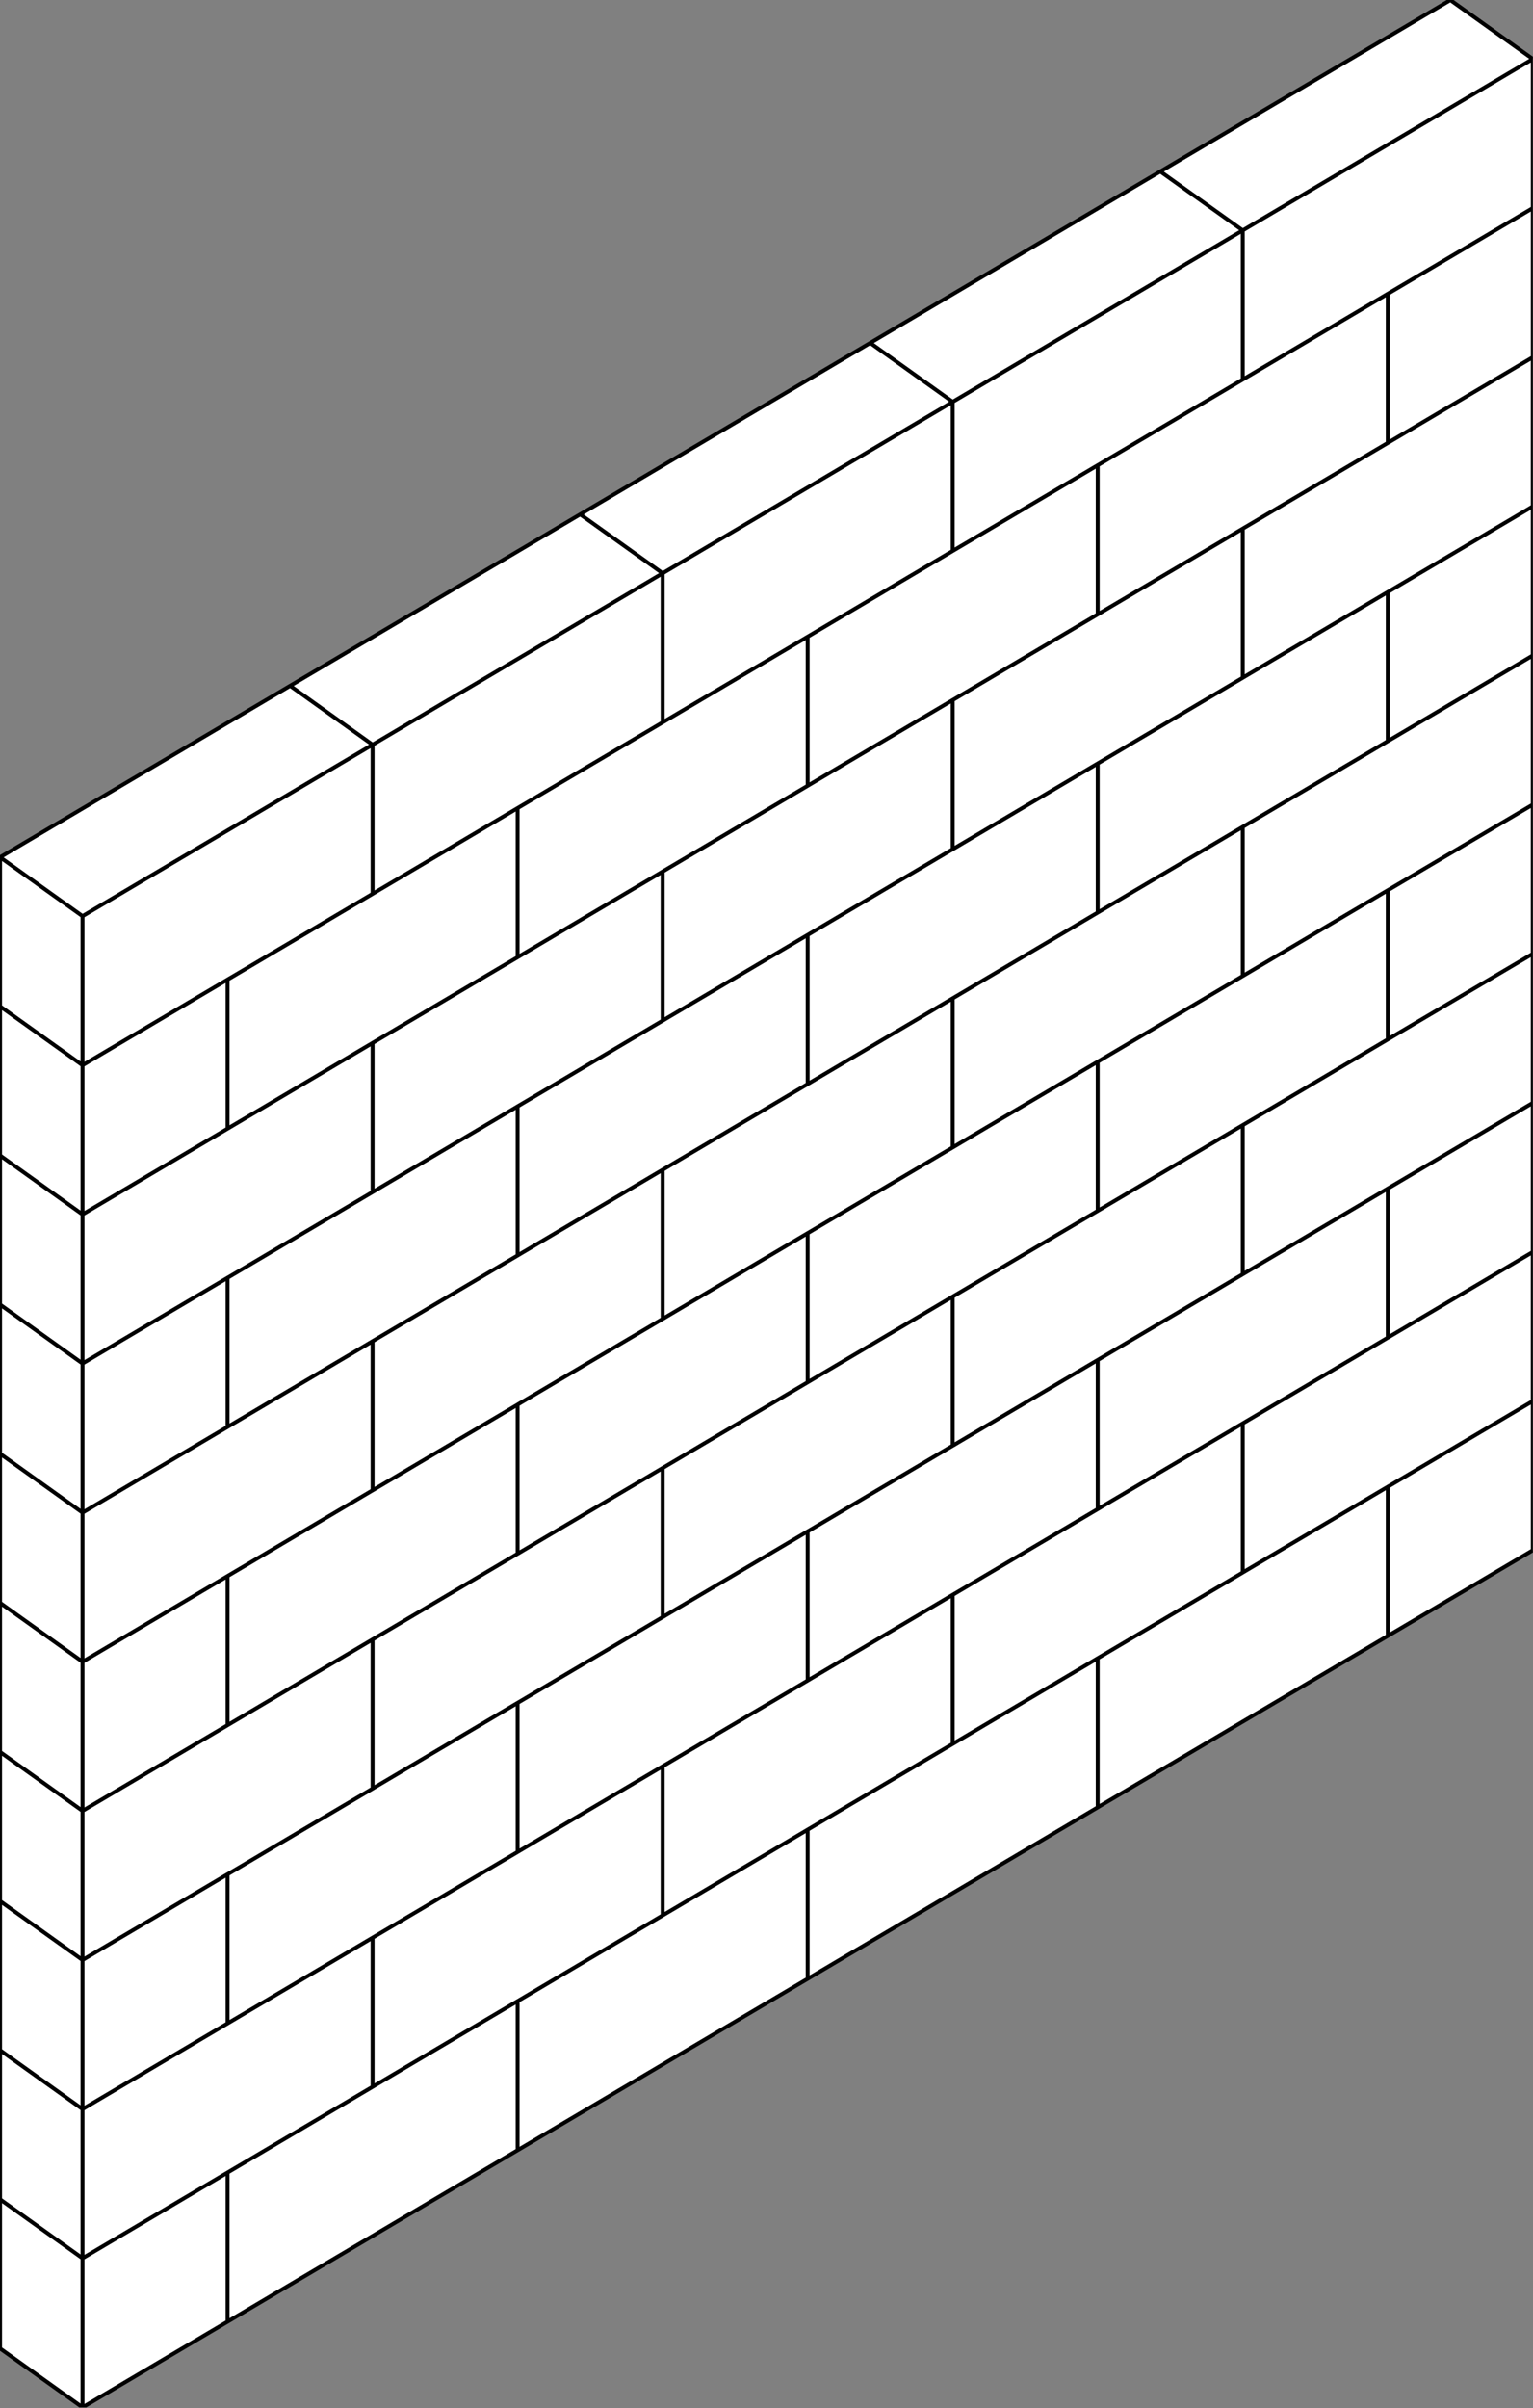 <svg width="1963" height="3082" viewBox="0 0 1963 3082" fill="none" xmlns="http://www.w3.org/2000/svg">
<rect x="0" y="0" width="1963" height="3082" fill="#808080" stroke="none"/>
<g clip-path="url(#clip0_25_1238)">
<path d="M1485.77 219.5L1857.18 0.1L1962.74 75.48L1591.32 294.89L1485.77 219.5Z" fill="white"/>
<path d="M0.11 1288V1097.14L105.67 1172.53V1363.39L0.11 1288Z" fill="white"/>
<path d="M1591.32 294.89L1962.74 75.48V266.34L1777.03 376.05L1591.32 485.75V294.89Z" fill="white"/>
<path d="M105.67 3081.12L0.11 3005.73V2814.87L105.67 2890.26V3081.12Z" fill="white"/>
<path d="M105.67 1172.53L0.11 1097.14L371.52 877.73L477.08 953.12L105.67 1172.53Z" fill="white"/>
<path d="M1962.74 1793.22V1984.08L1777.03 2093.78V1902.92L1962.74 1793.22Z" fill="white"/>
<path d="M1777.03 376.05L1962.74 266.34V457.2L1777.03 566.91V376.05Z" fill="white"/>
<path d="M1777.03 566.91L1962.74 457.2V648.06L1777.03 757.77L1591.32 867.47V676.61L1777.03 566.91Z" fill="white"/>
<path d="M1777.03 757.77L1962.74 648.06V838.92L1777.03 948.63V757.77Z" fill="white"/>
<path d="M1777.03 948.63L1962.74 838.92V1029.78L1777.03 1139.48L1591.32 1249.19V1058.33L1777.03 948.63Z" fill="white"/>
<path d="M1777.03 1139.48L1962.74 1029.78V1220.64L1777.03 1330.34V1139.48Z" fill="white"/>
<path d="M1777.03 1330.34L1962.74 1220.64V1411.5L1777.03 1521.2L1591.32 1630.91V1440.05L1777.03 1330.34Z" fill="white"/>
<path d="M1777.03 1521.2L1962.74 1411.5V1602.36L1777.03 1712.06V1521.2Z" fill="white"/>
<path d="M1777.03 1712.06L1962.74 1602.36V1793.22L1777.03 1902.92L1591.32 2012.62V1821.77L1777.03 1712.06Z" fill="white"/>
<path d="M105.67 3081.12V2890.26L291.38 2780.55V2971.41L105.67 3081.12Z" fill="white"/>
<path d="M105.67 1363.39V1172.53L477.08 953.12V1143.98L291.38 1253.68L105.67 1363.39Z" fill="white"/>
<path d="M477.08 1143.98V953.12L848.5 733.71V924.57L662.79 1034.27L477.08 1143.98Z" fill="white"/>
<path d="M291.381 1253.68L477.081 1143.98L662.791 1034.27V1225.13L477.081 1334.84L291.381 1444.54V1253.68Z" fill="white"/>
<path d="M848.5 924.57V733.71L1219.91 514.3V705.16L1034.2 814.87L848.5 924.57Z" fill="white"/>
<path d="M848.501 733.71L477.081 953.12L371.521 877.73L742.941 658.32L848.501 733.71Z" fill="white"/>
<path d="M662.79 1034.27L848.5 924.57L1034.2 814.87V1005.72L848.5 1115.43L662.79 1225.13V1034.27Z" fill="white"/>
<path d="M1219.91 705.16V514.3L1591.32 294.89V485.75L1405.62 595.46L1219.91 705.16Z" fill="white"/>
<path d="M1219.91 514.3L848.5 733.71L742.94 658.32L1114.35 438.91L1219.91 514.3Z" fill="white"/>
<path d="M1034.2 814.87L1219.91 705.16L1405.62 595.46V786.32L1219.91 896.02L1034.2 1005.72V814.87Z" fill="white"/>
<path d="M1591.32 294.89L1219.91 514.3L1114.35 438.91L1485.77 219.5L1591.32 294.89Z" fill="white"/>
<path d="M1405.62 595.46L1591.32 485.75L1777.03 376.05V566.91L1591.32 676.61L1405.62 786.32V595.46Z" fill="white"/>
<path d="M291.38 1253.68V1444.54L105.67 1554.24V1363.39L291.38 1253.68Z" fill="white"/>
<path d="M105.67 1363.39V1554.24L0.11 1478.86V1288L105.67 1363.39Z" fill="white"/>
<path d="M105.67 1554.24L291.38 1444.54L477.08 1334.84V1525.69L291.38 1635.4L105.67 1745.1V1554.24Z" fill="white"/>
<path d="M105.67 1554.24V1745.1L0.11 1669.71V1478.86L105.67 1554.24Z" fill="white"/>
<path d="M477.08 1334.84L662.79 1225.13L848.5 1115.43V1306.29L662.79 1415.99L477.08 1525.69V1334.84Z" fill="white"/>
<path d="M477.081 1525.69L662.791 1415.99V1606.85L477.081 1716.55L291.381 1826.26V1635.4L477.081 1525.69Z" fill="white"/>
<path d="M477.08 1716.55L662.79 1606.85L848.5 1497.15V1688.01L662.79 1797.71L477.08 1907.41V1716.55Z" fill="white"/>
<path d="M1219.91 896.02L1405.62 786.32L1591.32 676.61V867.47L1405.62 977.17L1219.91 1086.88V896.02Z" fill="white"/>
<path d="M848.5 1115.43L1034.2 1005.72L1219.91 896.02V1086.88L1034.2 1196.58L848.5 1306.29V1115.43Z" fill="white"/>
<path d="M1777.03 757.77V948.63L1591.32 1058.33L1405.62 1168.03V977.17L1591.32 867.47L1777.03 757.77Z" fill="white"/>
<path d="M291.38 1635.4V1826.26L105.67 1935.96V1745.1L291.38 1635.4Z" fill="white"/>
<path d="M105.67 1745.1V1935.96L0.11 1860.57V1669.71L105.67 1745.1Z" fill="white"/>
<path d="M105.67 1935.96L291.38 1826.26L477.08 1716.55V1907.41L291.38 2017.12L105.67 2126.82V1935.96Z" fill="white"/>
<path d="M105.67 1935.96V2126.82L0.11 2051.43V1860.57L105.67 1935.96Z" fill="white"/>
<path d="M1777.03 1139.48V1330.34L1591.32 1440.05L1405.62 1549.75V1358.89L1591.32 1249.19L1777.03 1139.48Z" fill="white"/>
<path d="M105.67 2126.82L291.38 2017.12V2207.98L105.67 2317.68V2126.82Z" fill="white"/>
<path d="M105.67 2126.82V2317.68L0.11 2242.29V2051.43L105.67 2126.82Z" fill="white"/>
<path d="M291.381 2207.98V2017.12L477.081 1907.41L662.791 1797.71V1988.57L477.081 2098.27L291.381 2207.98Z" fill="white"/>
<path d="M105.67 2317.68L291.38 2207.98L477.08 2098.27V2289.13L291.38 2398.84L105.67 2508.54V2317.68Z" fill="white"/>
<path d="M105.67 2317.68V2508.54L0.11 2433.15V2242.29L105.67 2317.68Z" fill="white"/>
<path d="M1777.03 1521.2V1712.06L1591.32 1821.77L1405.62 1931.47V1740.61L1591.32 1630.91L1777.03 1521.2Z" fill="white"/>
<path d="M105.67 2508.54L291.38 2398.84V2589.7L105.67 2699.4V2508.54Z" fill="white"/>
<path d="M105.67 2508.54V2699.4L0.11 2624.01V2433.15L105.67 2508.54Z" fill="white"/>
<path d="M291.381 2589.7V2398.84L477.081 2289.13L662.791 2179.43V2370.29L477.081 2479.99L291.381 2589.7Z" fill="white"/>
<path d="M105.67 2699.4L291.38 2589.7L477.08 2479.99V2670.85L291.38 2780.55L105.67 2890.26V2699.4Z" fill="white"/>
<path d="M105.67 2699.4V2890.26L0.11 2814.87V2624.01L105.67 2699.4Z" fill="white"/>
<path d="M477.08 2479.99L662.79 2370.29L848.5 2260.58V2451.44L662.79 2561.14L477.08 2670.85V2479.99Z" fill="white"/>
<path d="M291.381 2971.41V2780.55L477.081 2670.85L662.791 2561.14V2752L291.381 2971.41Z" fill="white"/>
<path d="M1777.03 1902.92V2093.78L1405.62 2313.19V2122.33L1591.32 2012.62L1777.03 1902.92Z" fill="white"/>
<path d="M1034.2 2532.6L662.79 2752V2561.14L848.5 2451.44L1034.2 2341.74V2532.6Z" fill="white"/>
<path d="M1034.2 2341.74L848.5 2451.44V2260.58L1034.2 2150.88L1219.91 2041.17V2232.03L1034.2 2341.74Z" fill="white"/>
<path d="M1034.2 2150.88L848.5 2260.58L662.79 2370.29V2179.43L848.5 2069.72L1034.2 1960.02V2150.88Z" fill="white"/>
<path d="M1405.62 2313.19L1034.2 2532.6V2341.74L1219.91 2232.03L1405.62 2122.33V2313.19Z" fill="white"/>
<path d="M1405.62 2122.33L1219.91 2232.03V2041.17L1405.62 1931.47L1591.32 1821.77V2012.62L1405.62 2122.33Z" fill="white"/>
<path d="M1405.62 1931.47L1219.91 2041.17L1034.2 2150.88V1960.02L1219.91 1850.32L1405.62 1740.61V1931.47Z" fill="white"/>
<path d="M1591.32 1058.33V1249.19L1405.62 1358.89L1219.91 1468.6V1277.74L1405.62 1168.03L1591.32 1058.33Z" fill="white"/>
<path d="M1591.32 1440.05V1630.91L1405.62 1740.61L1219.91 1850.32V1659.46L1405.62 1549.75L1591.32 1440.05Z" fill="white"/>
<path d="M477.08 2289.13V2098.27L662.79 1988.57L848.5 1878.86V2069.72L662.79 2179.43L477.08 2289.13Z" fill="white"/>
<path d="M1219.91 1850.32L1034.2 1960.02L848.5 2069.72V1878.86L1034.2 1769.16L1219.91 1659.46V1850.32Z" fill="white"/>
<path d="M848.5 1306.29L1034.2 1196.58V1387.44L848.5 1497.15L662.79 1606.85V1415.99L848.5 1306.29Z" fill="white"/>
<path d="M1219.91 1086.88L1405.62 977.17V1168.03L1219.91 1277.74L1034.2 1387.44V1196.58L1219.91 1086.88Z" fill="white"/>
<path d="M1219.91 1277.74V1468.6L1034.2 1578.3L848.5 1688.01V1497.15L1034.2 1387.44L1219.91 1277.74Z" fill="white"/>
<path d="M1219.91 1468.6L1405.62 1358.89V1549.75L1219.91 1659.46L1034.2 1769.16V1578.3L1219.91 1468.6Z" fill="white"/>
<path d="M848.5 1688.01L1034.2 1578.3V1769.16L848.5 1878.86L662.79 1988.57V1797.71L848.5 1688.01Z" fill="white"/>
<path d="M1485.76 219.5L1857.18 0.1L1962.74 75.49L1591.32 294.89M1485.76 219.5L1591.32 294.89M1485.76 219.5L1114.35 438.91M0.11 1097.14V1288M0.11 1097.14L105.67 1172.53M0.11 1097.14L371.52 877.73M0.11 1288V1478.86M0.11 1288L105.67 1363.39M1591.32 294.89L1219.91 514.3M105.67 3081.12L0.11 3005.73V2814.87L105.67 2890.25M105.67 3081.12V2890.26M105.67 3081.12L291.38 2971.41M105.67 1172.53V1363.39M105.67 1172.53L477.08 953.14M1962.74 1984.08V1793.22M1962.74 266.34L1777 376.05M1962.74 266.34V457.2M1962.74 266.34V75.46M1777 376.05V566.91M1777 376.05L1591.29 485.75M105.67 1363.39V1554.25M105.67 1363.39L291.38 1253.68V1444.54M105.67 1554.25V1745.1M105.67 1554.25L291.38 1444.54M105.67 1554.25L0.11 1478.86M1962.74 457.25L1777 566.91M1777 566.91L1591.29 676.61M105.67 1745.1V1936M105.67 1745.1L291.38 1635.4M105.67 1745.1L0.11 1669.71M1962.74 648.1L1777 757.77M1777 757.77V948.63M1777 757.77L1591.29 867.47M1962.71 457.2V648.06V838.92V1029.78V1220.64V1411.5V1602.36V1793.22M105.67 1936V2126.86M105.67 1936L291.38 1826.26M105.67 1936L0.11 1860.57M662.79 1416L477.08 1525.7M662.79 1416V1606.86L477.08 1716.56M662.79 1416L848.5 1306.3M477.08 1525.7V1334.84M477.08 1525.7L291.38 1635.4M1962.74 838.92L1777 948.63M1777 948.63L1591.29 1058.33M1962.74 1029.79L1777 1139.48M1777 1139.48V1330.34M1777 1139.48L1591.29 1249.19M105.67 2126.82V2317.68M105.67 2126.82L291.38 2017.12L477.08 1907.41V1716.55L291.38 1826.26M105.67 2126.82L0.11 2051.43M105.67 2317.68V2508.54M105.67 2317.68L0.11 2242.29M1962.74 1220.68L1777 1330.34M1777 1330.34L1591.29 1440.05M105.67 2508.54V2699.4M105.67 2508.54L291.38 2398.84M105.67 2508.54L0.11 2433.15M1962.74 1411.54L1777 1521.2M1777 1521.2V1712.06M1777 1521.2L1591.29 1630.91M105.67 2699.4V2890.26M105.67 2699.4L291.38 2589.69M1962.74 1602.4L1777 1712.06M1777 1712.06L1591.29 1821.77M105.67 2890.26L291.38 2780.55M1962.74 1793.26L1777 1902.92M1777 1902.92V2093.78M1777 1902.92L1591.29 2012.62M1962.74 1984.12L1777 2093.78M1777 2093.78L1405.59 2313.19M477.08 1144V953.12L848.5 733.71L1219.91 514.3M477.08 1144L291.38 1253.7M477.08 1144L662.79 1034.27M848.5 733.7V924.57M848.5 924.57L662.79 1034.27M848.5 924.57L1034.2 814.87M662.79 1034.27V1225.13M1219.91 514.27V705.16M1219.91 705.16L1034.2 814.87M1219.91 705.16L1405.62 595.46M1219.91 514.3L1114.35 438.91M1034.2 814.87V1005.72L848.5 1115.43M1591.32 294.87V485.75L1405.62 595.46M1405.62 595.46V786.32M1405.62 786.32L1219.91 896M1405.62 786.32L1591.32 676.61V867.47L1405.62 977.18L1219.91 1086.88L1034.2 1196.58L848.5 1306.29V1115.43M291.38 1444.54L477.08 1334.84M662.79 1225.13L477.08 1334.84M662.79 1225.13L848.5 1115.43M1219.91 896V1086.86M1219.91 896L1034.2 1005.7M291.38 1635.4V1826.26M291.38 2017.16V2208M291.38 2208L105.67 2317.7M291.38 2208L477.08 2098.27M291.38 2589.71V2398.86L477.08 2289.15M662.79 2370.29L477.08 2480M662.79 2370.29L848.5 2260.58V2451.44M662.79 2370.29V2179.43M477.08 2480V2670.86M477.08 2480L291.38 2589.7M1034.2 2150.89L848.5 2260.59M1405.62 1931.48L1219.91 2041.18M291.38 2780.55V2971.41M291.38 2780.55L477.08 2670.85L662.79 2561.15M291.38 2971.41L662.79 2752M1034.17 2341.78L848.47 2451.48M1405.59 2122.37L1219.91 2232M1219.91 2232L1034.2 2341.74V2532.6M1219.91 2232V2041.17L1034.2 2150.88V1960M662.79 2752L1034.2 2532.6M662.79 2752V2561.15M1034.2 2532.6L1405.62 2313.19M662.79 2561.15L848.5 2451.47M1591.32 1249.19V1058.33L1405.62 1168M1405.62 1168L1219.91 1277.73M1405.62 1168V977.19M1591.32 1249.16L1405.62 1358.86M1591.32 1440.02V1630.88M477.08 2098.27V2289.13L662.79 2179.43M477.08 2098.27L662.79 1988.57L848.5 1878.86M1591.32 1821.79V2012.64M1591.32 1821.77L1405.62 1931.47M1591.32 2012.62L1405.62 2122.33V2313.15M0.11 1478.86V1669.71M0.11 1669.71V1860.57M0.11 1860.57V2051.43M0.11 2051.43V2242.29M0.11 2242.29V2433.15M0.11 2433.15V2624M0.11 2624L105.67 2699.39M0.11 2624V2814.86M371.52 877.73L477.11 953.14M371.52 877.73L742.94 658.32M848.52 733.73L742.94 658.32M742.94 658.32L1114.35 438.91M1034.2 1960L1219.91 1850.3M1034.2 1960L848.5 2069.72M662.79 2179.43L848.5 2069.72M848.5 2069.72V1878.86M1219.91 1468.6V1277.74L1034.2 1387.44L848.5 1497.15M1219.91 1468.6L1405.62 1358.89M1219.91 1468.6L1034.2 1578.3V1769.16M848.5 1497.15V1688M848.5 1497.15L662.79 1606.85M848.5 1688L1034.2 1578.29M848.5 1688L662.79 1797.71M1219.91 1659.45V1850.31M848.5 1878.86L1034.2 1769.16M1034.2 1769.16L1219.91 1659.46L1405.62 1549.75L1591.32 1440.05M1219.91 1850.32L1405.62 1740.61M1405.62 1740.61V1931.45M1405.62 1740.61L1591.32 1630.91M1034.2 1196.55V1387.41M662.79 1797.74V1988.6M1405.62 1358.92V1549.78M477.08 1907.46L662.79 1797.76" stroke="black" stroke-width="5" stroke-miterlimit="10"/>
</g>
<defs>
<clipPath id="clip0_25_1238">
<rect width="1962.85" height="3081.21" fill="white"/>
</clipPath>
</defs>
</svg>
